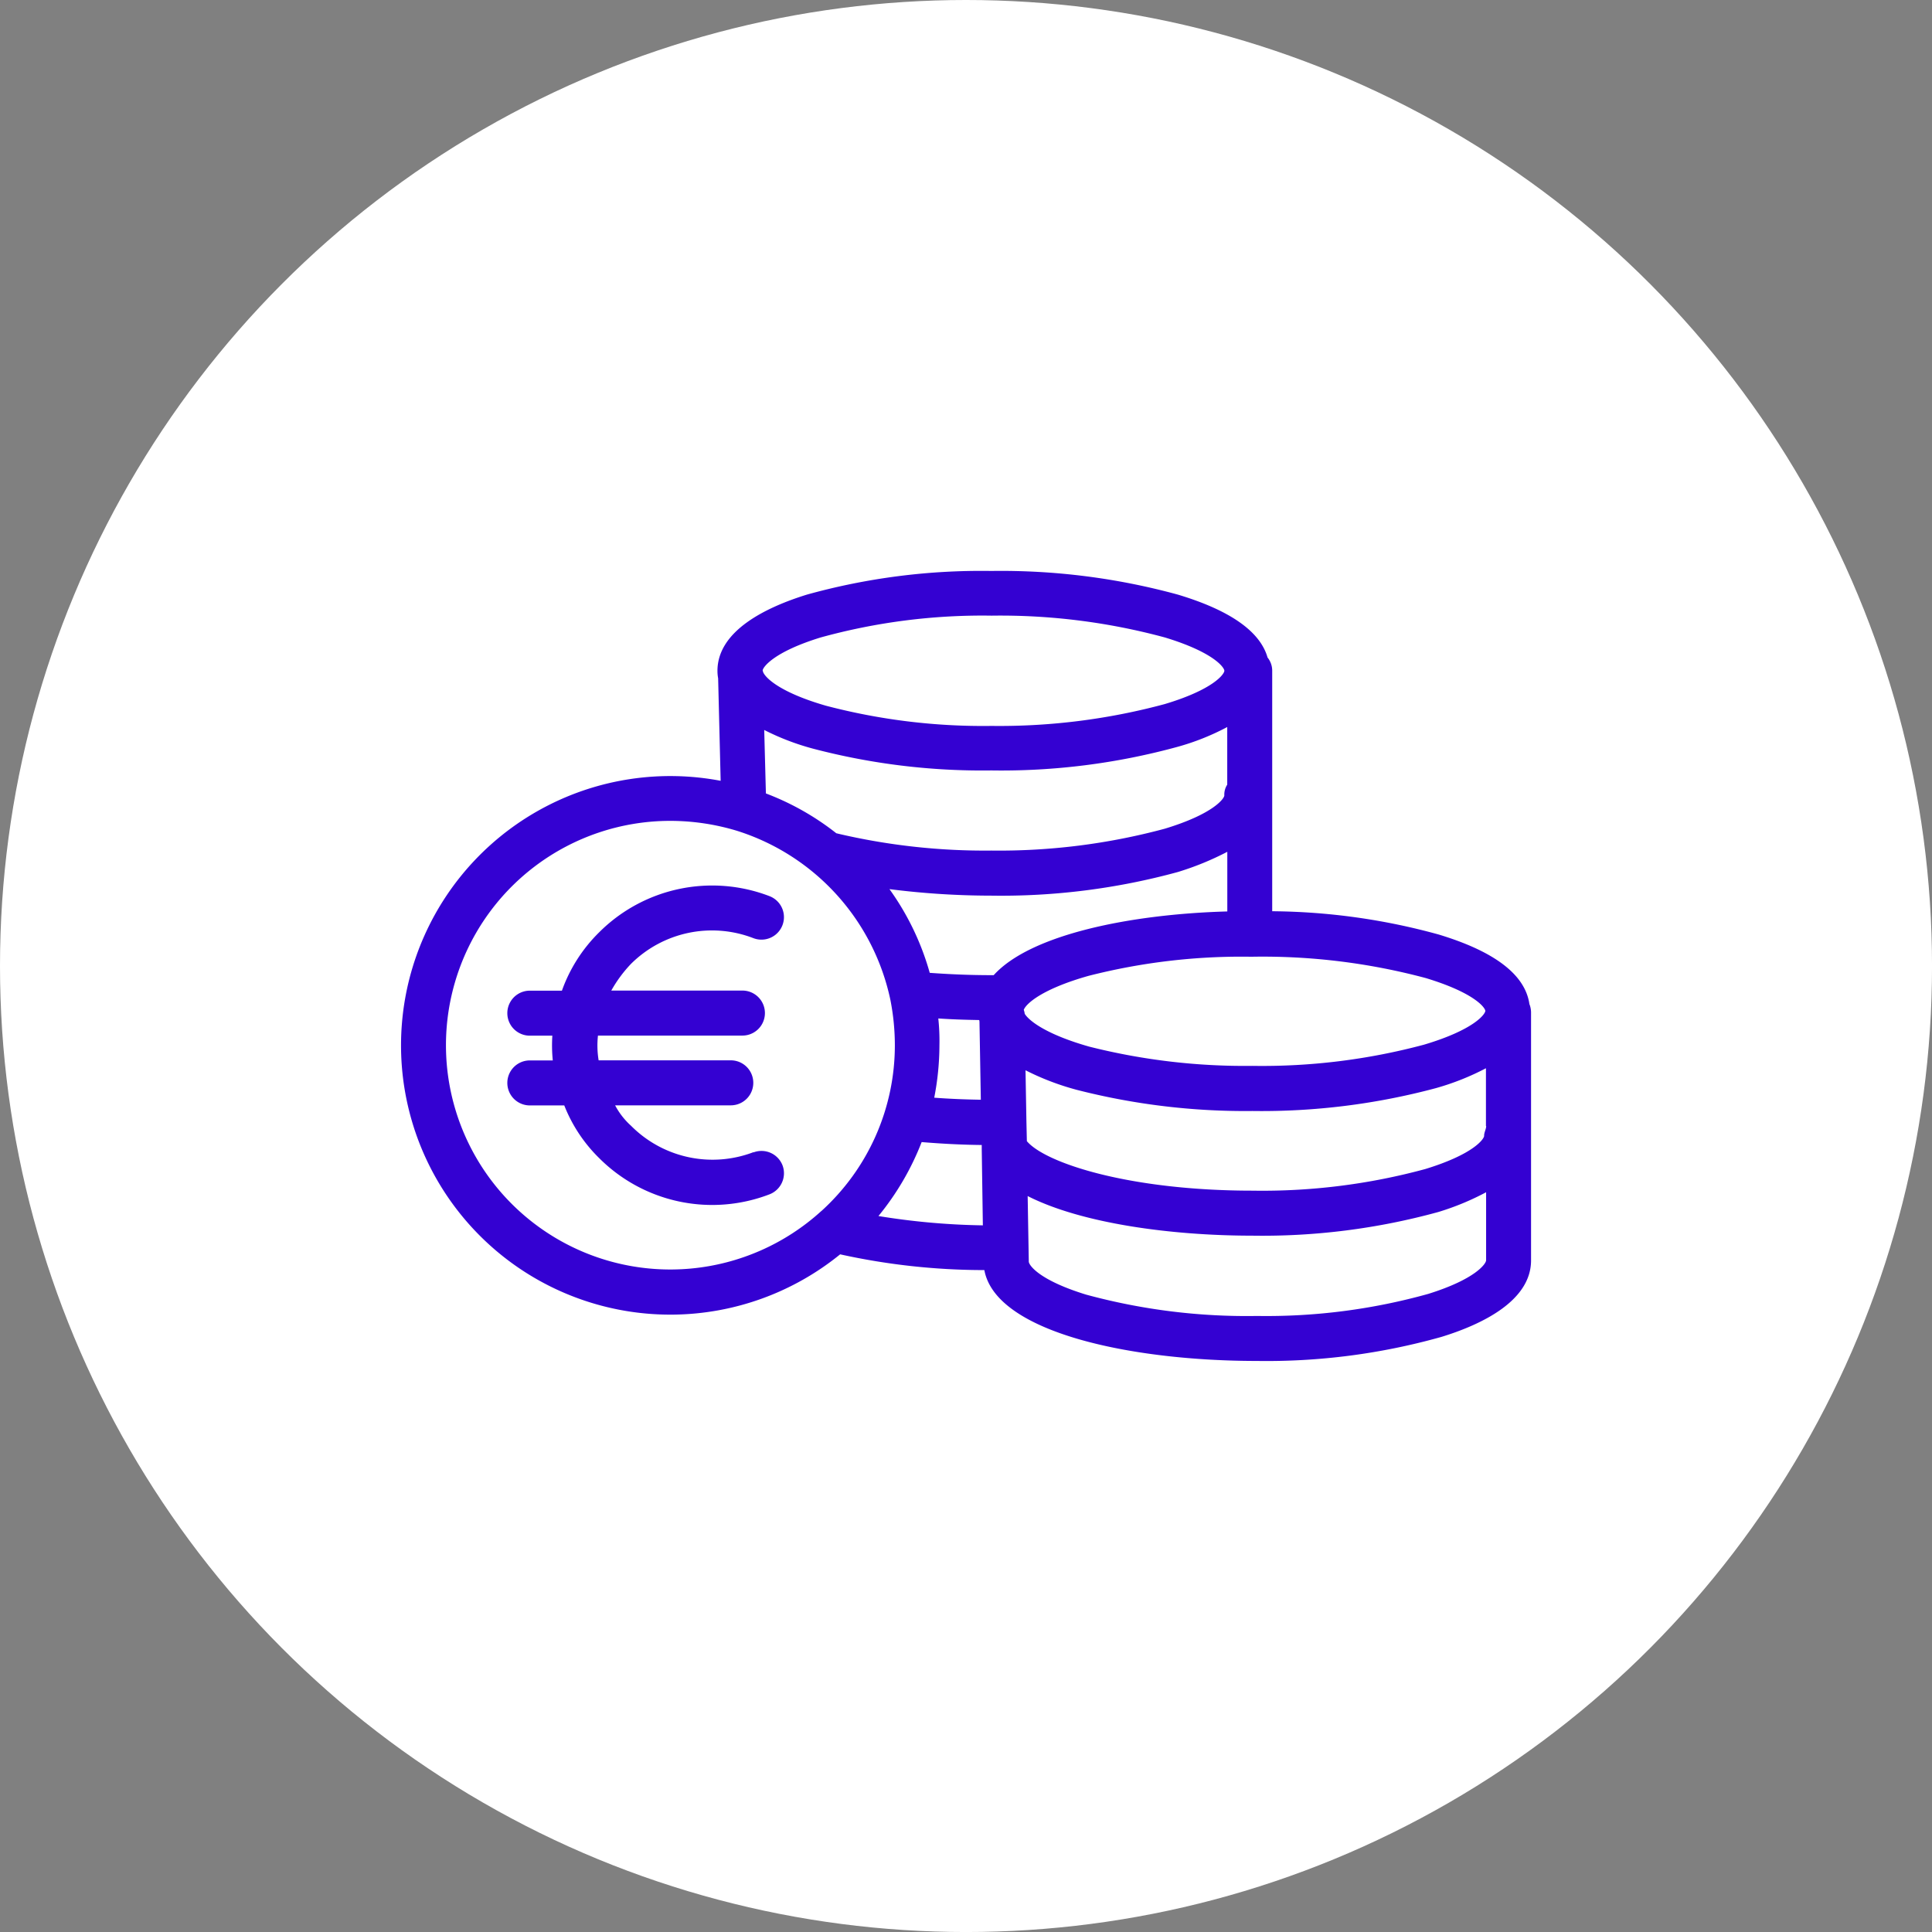 <?xml version="1.0" encoding="UTF-8"?>
<svg xmlns="http://www.w3.org/2000/svg" id="Group_378" data-name="Group 378" width="82.923" height="82.923" viewBox="0 0 82.923 82.923">
  <rect x="0" y="0" width="82.923" height="82.923" fill="#808080" stroke="none"/>
  <circle id="Ellipse_2" data-name="Ellipse 2" cx="41.462" cy="41.462" r="41.462" transform="translate(0 0)" fill="#fff"></circle>
  <g id="Group_278" data-name="Group 278" transform="translate(17.212 24.498)">
    <g id="Group_275" data-name="Group 275" transform="translate(0 0)">
      <g id="Group_274" data-name="Group 274">
        <path id="Path_281" data-name="Path 281" d="M48.444,94.151c-.174-1.256-1.468-2.261-3.893-2.995a27.573,27.573,0,0,0-7.148-1V79.845a.9.9,0,0,0-.2-.58c-.319-1.121-1.615-2.029-3.854-2.7a28.758,28.758,0,0,0-8-1.014,27.917,27.917,0,0,0-7.912,1.014c-1.748.541-3.844,1.546-3.844,3.274a1.776,1.776,0,0,0,.029.319l.108,4.4a11.558,11.558,0,1,0,5.129,20.324,28.728,28.728,0,0,0,6.189.676c.492,2.675,6.289,3.9,11.7,3.9a27.692,27.692,0,0,0,7.921-1.033c1.758-.541,3.844-1.555,3.844-3.283V94.528a1,1,0,0,0-.066-.377ZM18.02,78.406a26.092,26.092,0,0,1,7.341-.937,27.019,27.019,0,0,1,7.438.937c2.1.638,2.55,1.292,2.55,1.429s-.454.8-2.56,1.43a27.267,27.267,0,0,1-7.427.937,26.521,26.521,0,0,1-7.12-.869c-2.077-.6-2.656-1.265-2.7-1.478,0-.019,0-.029-.01-.029C15.537,79.691,15.981,79.034,18.02,78.406ZM35.473,82.25v2.473a.782.782,0,0,0-.125.463c0,.125-.454.792-2.56,1.429a27.341,27.341,0,0,1-7.438.937,27.635,27.635,0,0,1-6.578-.724c-.029-.01-.048-.01-.078-.019A11.406,11.406,0,0,0,15.672,85.1L15.6,82.376a10.7,10.7,0,0,0,2.087.8,28.549,28.549,0,0,0,7.66.937A28.636,28.636,0,0,0,33.339,83.1,10.469,10.469,0,0,0,35.473,82.25ZM18.048,103.026a9.628,9.628,0,1,1-6.481-16.749,9.9,9.9,0,0,1,2.859.425,9.716,9.716,0,0,1,6.588,7.254,10.1,10.1,0,0,1,.193,1.941,9.6,9.6,0,0,1-3.158,7.131Zm2.454.213a11.663,11.663,0,0,0,1.855-3.175c.821.068,1.691.116,2.579.125v.174l.048,3.275a30.418,30.418,0,0,1-4.482-.4Zm2.569-8.481c.57.039,1.159.058,1.758.068,0,.019.01.048.01.068l.058,3.352q-1.029-.015-2-.087A11.874,11.874,0,0,0,23.12,95.9a9.076,9.076,0,0,0-.048-1.138ZM25.448,92.9H25.36c-.927,0-1.826-.039-2.656-.1a11.451,11.451,0,0,0-1.729-3.593,34.789,34.789,0,0,0,4.376.28,28.758,28.758,0,0,0,8-1.014,12.412,12.412,0,0,0,2.125-.868v2.56c-4.153.116-8.441.985-10.025,2.733Zm1.292,1.488c.1-.269.8-.9,2.782-1.459a26.521,26.521,0,0,1,6.916-.821h.125A27.072,27.072,0,0,1,44,93.026c2.038.618,2.521,1.238,2.55,1.4v.01c-.01.145-.492.812-2.637,1.449a26.857,26.857,0,0,1-7.351.908,27.27,27.27,0,0,1-7.009-.825c-1.845-.522-2.589-1.111-2.772-1.41a.817.817,0,0,0-.039-.164Zm19.843,10.753c0,.135-.435.8-2.482,1.439a25.835,25.835,0,0,1-7.351.947,26.285,26.285,0,0,1-7.332-.915c-2.045-.628-2.463-1.275-2.463-1.42v-.019l-.048-2.792c2.3,1.169,6.136,1.7,9.65,1.7a28.493,28.493,0,0,0,7.969-1.014,11.257,11.257,0,0,0,2.058-.85v2.927ZM46.5,99.792c0,.135-.445.792-2.53,1.43a26.676,26.676,0,0,1-7.409.927c-5.3,0-8.9-1.188-9.688-2.125l-.019-.83-.039-2.212a11.252,11.252,0,0,0,2.2.84,29.108,29.108,0,0,0,7.535.908,28.913,28.913,0,0,0,7.892-.985,11.055,11.055,0,0,0,2.135-.85v2.482h.01c0,.126-.089.271-.089.417Z" transform="translate(-0.011 -75.543)" fill="#3401d2"></path>
      </g>
    </g>
    <g id="Group_277" data-name="Group 277" transform="translate(4.54 13.513)">
      <g id="Group_276" data-name="Group 276" transform="translate(0 0)">
        <path id="Path_282" data-name="Path 282" d="M59.094,227.412a.969.969,0,0,0-1.246-.56v-.01a4.928,4.928,0,0,1-5.255-1.13,3.181,3.181,0,0,1-.686-.879h4.965a.966.966,0,1,0,0-1.932H51.2a3.908,3.908,0,0,1-.029-1.062h6.2a.966.966,0,1,0,0-1.932H51.743a5.693,5.693,0,0,1,.84-1.14,4.93,4.93,0,0,1,5.255-1.111.963.963,0,1,0,.7-1.8,6.862,6.862,0,0,0-7.32,1.555,6.639,6.639,0,0,0-1.594,2.5H48.247a.966.966,0,1,0,0,1.932h.966a6.508,6.508,0,0,0,.019,1.062h-.985a.966.966,0,1,0,0,1.932h1.478a6.493,6.493,0,0,0,1.488,2.251,6.858,6.858,0,0,0,7.32,1.565A.969.969,0,0,0,59.094,227.412Z" transform="translate(-47.258 -215.402)" fill="#3401d2"></path>
      </g>
    </g>
  </g>
</svg>
